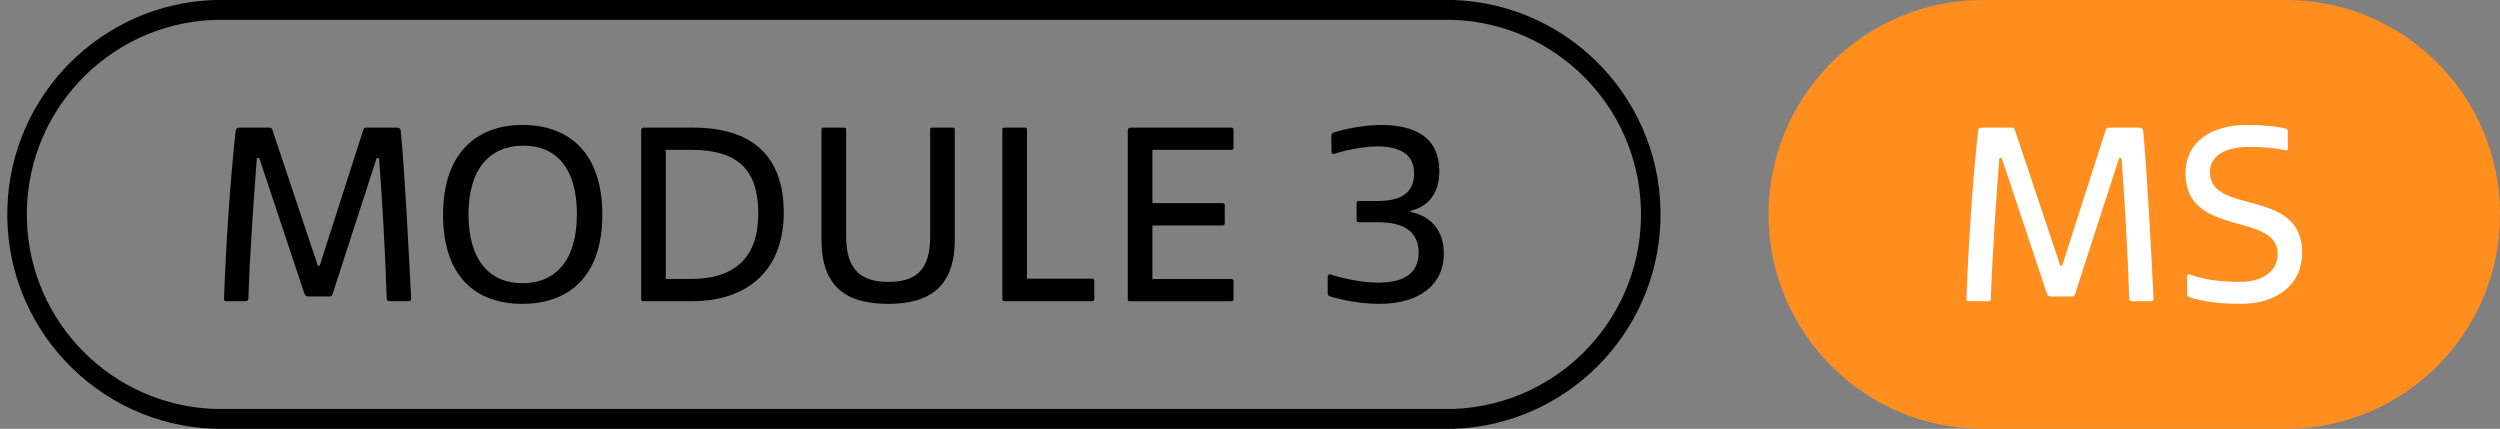 <?xml version="1.0" encoding="utf-8"?>
<!-- Generator: Adobe Illustrator 24.0.1, SVG Export Plug-In . SVG Version: 6.00 Build 0)  -->
<svg version="1.1" id="Layer_1" xmlns="http://www.w3.org/2000/svg" xmlns:xlink="http://www.w3.org/1999/xlink" x="0px" y="0px"
	 viewBox="0 0 94.27 16.17" style="enable-background:new 0 0 94.27 16.17;" xml:space="preserve">
<rect x="0" y="0" width="94.27" height="16.17" fill="#808080" stroke="none"/>
<style type="text/css">
	.st0{fill:#FF8E1E;}
	.st1{fill:#FFFFFF;}
</style>
<g>
	<path d="M54.81,16.17H8.08c-4.465-0.157-7.958-3.904-7.801-8.369C0.429,3.556,3.835,0.149,8.08,0h46.73
		c4.465,0.157,7.958,3.904,7.801,8.369C62.461,12.614,59.055,16.021,54.81,16.17z M8.08,0.75
		C4.029,0.9,0.866,4.305,1.016,8.356C1.158,12.197,4.239,15.278,8.08,15.42h46.73
		c4.051-0.15,7.214-3.555,7.064-7.606C61.732,3.973,58.651,0.892,54.81,0.75H8.08z"/>
	<path class="st0" d="M74.77,0h11.42c4.463,0,8.08,3.618,8.08,8.08v0.01c0,4.463-3.618,8.08-8.08,8.08H74.77
		c-4.463,0-8.08-3.618-8.08-8.08V8.08C66.69,3.618,70.308,0,74.77,0z"/>
	<g>
		<path d="M8.447,11.248c0.07-1.959,0.24-4.547,0.44-6.316c0.01-0.09,0.07-0.12,0.16-0.12h1.119
			c0.06,0,0.09,0.03,0.11,0.1l1.709,5.107h0.07l1.639-5.107c0.02-0.07,0.05-0.1,0.11-0.1h1.149
			c0.09,0,0.15,0.03,0.16,0.12c0.16,1.769,0.29,4.337,0.39,6.316c0,0.07-0.02,0.11-0.1,0.11h-0.69
			c-0.1,0-0.13-0.04-0.13-0.11c-0.05-1.619-0.18-3.898-0.29-5.287h-0.09l-1.659,5.117
			c-0.02,0.07-0.05,0.1-0.11,0.1h-0.8c-0.09,0-0.13-0.03-0.16-0.12L9.776,5.961H9.686
			c-0.11,1.399-0.27,3.698-0.32,5.287c0,0.07-0.03,0.11-0.13,0.11H8.546
			C8.447,11.358,8.447,11.318,8.447,11.248z"/>
		<path d="M16.706,8.1c0-2.339,1.279-3.388,2.989-3.388c1.769,0,3.018,1.049,3.018,3.388s-1.279,3.358-3.018,3.358
			C17.956,11.458,16.706,10.439,16.706,8.1z M21.754,8.08c0-1.729-0.769-2.588-2.019-2.588
			c-1.249,0-2.069,0.859-2.069,2.588s0.79,2.599,2.039,2.599S21.754,9.809,21.754,8.08z"/>
		<path d="M24.177,11.278V4.932c0-0.09,0.04-0.12,0.12-0.12h1.829c2.259,0,3.428,1.089,3.428,3.208
			c0,2.129-1.319,3.338-3.468,3.338h-1.829C24.197,11.358,24.177,11.338,24.177,11.278z M26.045,10.519
			c1.71,0,2.549-0.85,2.549-2.469c0-1.649-0.78-2.399-2.509-2.399h-0.98v4.868H26.045z"/>
		<path d="M30.977,9.039V4.892c0-0.06,0.02-0.08,0.08-0.08h0.769c0.06,0,0.08,0.02,0.08,0.08v4.028
			c0,1.309,0.62,1.709,1.589,1.709c0.98,0,1.579-0.38,1.579-1.699V4.892c0-0.06,0.02-0.08,0.08-0.08h0.769
			c0.06,0,0.08,0.02,0.08,0.08v4.147c0,1.749-0.919,2.419-2.509,2.419C31.866,11.458,30.977,10.779,30.977,9.039
			z"/>
		<path d="M37.796,11.258V4.892c0-0.06,0.02-0.08,0.08-0.08h0.79c0.04,0,0.06,0.03,0.06,0.08v5.617h2.449
			c0.07,0,0.09,0.03,0.09,0.1v0.649c0,0.07-0.02,0.1-0.09,0.1h-3.288
			C37.816,11.358,37.796,11.328,37.796,11.258z"/>
		<path d="M42.526,11.278V4.932c0-0.09,0.04-0.12,0.12-0.12h3.778c0.07,0,0.09,0.03,0.09,0.1v0.64
			c0,0.07-0.02,0.1-0.09,0.1h-2.969v2.009h2.639c0.07,0,0.09,0.03,0.09,0.1v0.64
			c0,0.07-0.02,0.1-0.09,0.1h-2.639v2.019h2.969c0.07,0,0.09,0.03,0.09,0.1v0.64
			c0,0.07-0.02,0.1-0.09,0.1h-3.818C42.546,11.358,42.526,11.338,42.526,11.278z"/>
		<path d="M50.165,11.178c-0.09-0.03-0.1-0.06-0.1-0.14v-0.61c0-0.06,0.05-0.1,0.109-0.08
			c0.45,0.15,1.19,0.31,1.8,0.31c0.869,0,1.519-0.29,1.519-1.129c0-0.779-0.529-1.149-1.539-1.149h-0.709
			c-0.07,0-0.091-0.03-0.091-0.1V7.68c0-0.07,0.021-0.1,0.091-0.1h0.679c0.82,0,1.399-0.24,1.399-1.049
			c0-0.73-0.569-1.01-1.369-1.01c-0.55,0-1.259,0.15-1.639,0.28c-0.06,0.02-0.11-0.02-0.11-0.08V5.132
			c0-0.08,0.01-0.11,0.101-0.14c0.319-0.11,1.109-0.28,1.769-0.28c1.35,0,2.199,0.52,2.199,1.729
			c0,0.82-0.38,1.339-1.09,1.509v0.04c0.76,0.15,1.26,0.69,1.26,1.569c0,1.169-0.91,1.899-2.429,1.899
			C51.324,11.458,50.555,11.308,50.165,11.178z"/>
	</g>
	<g>
		<path class="st1" d="M74.151,11.248c0.07-1.959,0.24-4.547,0.44-6.316c0.011-0.09,0.07-0.12,0.16-0.12
			h1.119c0.06,0,0.091,0.03,0.11,0.1l1.709,5.107h0.07l1.639-5.107c0.021-0.07,0.05-0.1,0.11-0.1
			h1.149c0.09,0,0.149,0.03,0.159,0.12c0.16,1.769,0.29,4.337,0.391,6.316c0,0.07-0.021,0.11-0.101,0.11
			H80.418c-0.1,0-0.13-0.04-0.13-0.11c-0.05-1.619-0.18-3.898-0.29-5.287h-0.09l-1.659,5.117
			c-0.019,0.07-0.05,0.1-0.109,0.1h-0.8c-0.09,0-0.13-0.03-0.16-0.12l-1.699-5.097h-0.09
			c-0.109,1.399-0.27,3.698-0.319,5.287c0,0.07-0.03,0.11-0.13,0.11H74.251
			C74.151,11.358,74.151,11.318,74.151,11.248z"/>
		<path class="st1" d="M82.561,11.208c-0.06-0.03-0.09-0.07-0.09-0.13v-0.66c0-0.05,0.05-0.09,0.1-0.07
			c0.529,0.19,1.109,0.28,1.909,0.28c0.879,0,1.409-0.44,1.409-1.04c0-1.629-3.478-0.6-3.478-3.058
			c0-1.149,0.93-1.819,2.319-1.819c0.669,0,1.109,0.06,1.449,0.13c0.069,0.02,0.09,0.06,0.09,0.11v0.659
			c0,0.05-0.03,0.07-0.08,0.06c-0.43-0.09-0.779-0.13-1.369-0.13c-1.029,0-1.489,0.41-1.489,0.95
			c0,1.649,3.478,0.56,3.478,3.038c0,1.199-0.94,1.929-2.309,1.929C83.581,11.458,82.991,11.348,82.561,11.208z"
			/>
	</g>
</g>
</svg>
